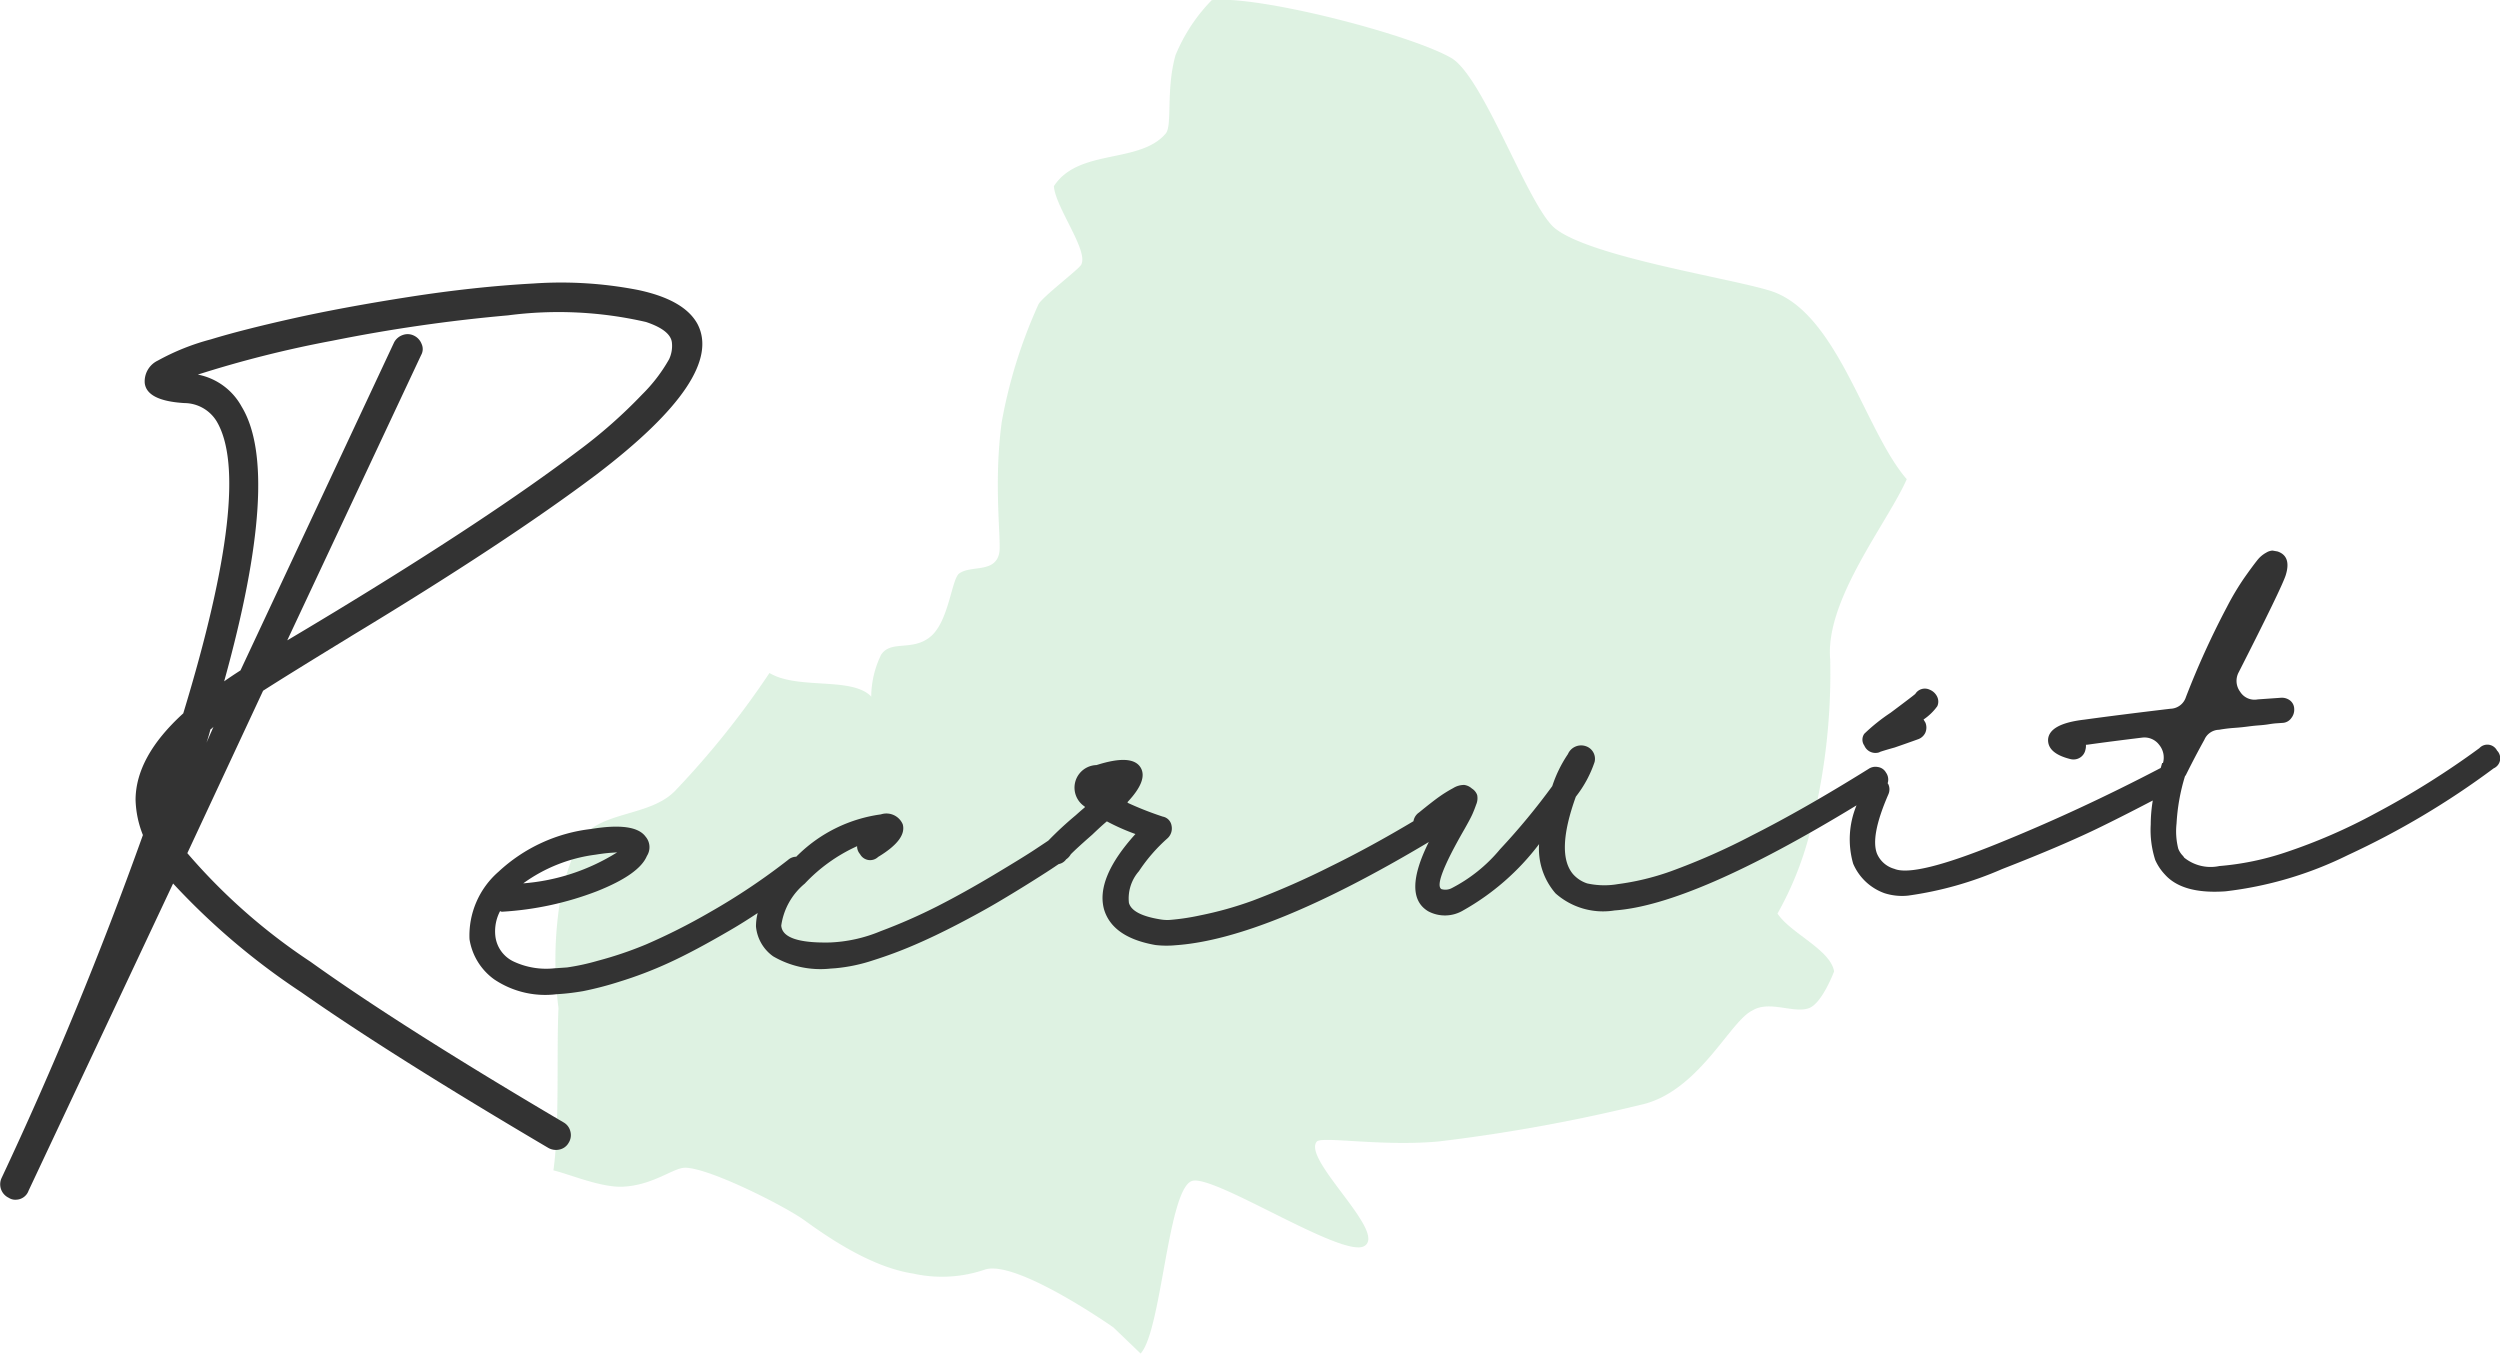 <svg id="recruit.svg" xmlns="http://www.w3.org/2000/svg" viewBox="0 0 147.75 80">
  <defs>
    <style>
      .cls-1 {
        fill: #5ebe72;
        opacity: 0.2;
      }

      .cls-1, .cls-2 {
        fill-rule: evenodd;
      }

      .cls-2 {
        fill: #333;
      }
    </style>
  </defs>
  <path id="KIKUCHI" class="cls-1" d="M532.362,549.991a19.592,19.592,0,0,0,1.984-5.059,37.07,37.07,0,0,0,1.13-9.968c-0.307-3.508,3.371-8.038,4.525-10.642-2.492-2.873-4.107-9.9-8.068-11.137-2.4-.751-10.587-2-12.705-3.678-1.591-1.261-4.237-8.991-6.16-10.09-2.458-1.4-11.383-3.707-14.141-3.408a10.182,10.182,0,0,0-2.142,3.254c-0.58,2.053-.17,4.177-0.587,4.639-1.549,1.8-5.148.86-6.6,3.1,0.079,1.24,2.06,3.813,1.614,4.641-0.156.291-2.35,1.941-2.533,2.358a29.37,29.37,0,0,0-2.162,6.924c-0.5,3.628-.02,7.038-0.146,7.734-0.224,1.238-1.685.723-2.376,1.238-0.44.329-.605,2.8-1.672,3.712s-2.354.194-2.935,1.083a5.707,5.707,0,0,0-.586,2.476c-1.132-1.194-4.337-.386-6.015-1.394a51.128,51.128,0,0,1-5.51,6.893c-1.535,1.694-4.7,1.182-5.785,3.163a16.163,16.163,0,0,0-1.027,3.094,22.245,22.245,0,0,0-.146,6.653c-0.123,2.637.073,6.964-.3,9.591,0.939,0.224,2.825,1.03,4.108.966,1.8-.09,2.982-1.121,3.668-1.121,1.427,0,5.913,2.278,7.041,3.093,1.348,0.975,3.927,2.777,6.445,3.163a7.84,7.84,0,0,0,4.2-.223c1.817-.68,7.628,3.4,7.628,3.4l1.614,1.547c1.258-1.375,1.613-9.9,3.081-10.21,1.4-.295,8.832,4.568,10.122,3.868,1.432-.778-3.683-5.141-2.788-6.188,0.329-.319,3.818.3,7.174,0a100.371,100.371,0,0,0,11.955-2.166c3.418-.736,5.282-4.949,6.6-5.569,1.011-.638,2.48.2,3.374-0.154,0.772-.306,1.467-2.166,1.467-2.166C535.479,552.112,533.144,551.168,532.362,549.991Z" transform="translate(-427.312 -496)"/>
  <path id="Recruit" class="cls-2" d="M574.686,541.41a48.379,48.379,0,0,1-8.615,5.126,22.03,22.03,0,0,1-7.237,2.142q-2.538.177-3.582-1a3.062,3.062,0,0,1-.565-0.85,5.783,5.783,0,0,1-.267-2.1,8.838,8.838,0,0,1,.121-1.419c-0.958.5-1.947,1.008-3,1.524q-2.232,1.1-5.909,2.531a21.075,21.075,0,0,1-5.545,1.566,3.4,3.4,0,0,1-1.4-.142,3.175,3.175,0,0,1-1.854-1.747,5.231,5.231,0,0,1,.2-3.445q-9.663,5.885-14.3,6.211a4.228,4.228,0,0,1-3.487-1.007,4.018,4.018,0,0,1-.973-2.915,14.585,14.585,0,0,1-4.49,3.922,2.1,2.1,0,0,1-2.065.049c-1.032-.617-1.011-1.988.036-4.093q-9.582,5.721-14.957,6.1a5.776,5.776,0,0,1-1.2-.012q-2.535-.447-3.034-2.1-0.514-1.841,1.853-4.46a12.628,12.628,0,0,1-1.688-.748q-0.32.263-.86,0.782c-0.615.538-1.032,0.92-1.272,1.163a0.881,0.881,0,0,1-.262.291l-0.013.008a0.69,0.69,0,0,1-.439.28c-0.071.047-.138,0.091-0.215,0.144q-0.392.268-1.382,0.89t-2.007,1.223q-1.017.6-2.364,1.3t-2.537,1.212a25.4,25.4,0,0,1-2.462.918,9.849,9.849,0,0,1-2.229.469l-0.287.02a5.535,5.535,0,0,1-3.395-.725,2.437,2.437,0,0,1-1.013-1.758,3.189,3.189,0,0,1,.1-0.8c-0.532.351-1.064,0.689-1.6,1q-2.15,1.257-3.641,1.938a23.542,23.542,0,0,1-2.929,1.119,19.826,19.826,0,0,1-2.151.56q-0.713.121-1.288,0.162l-0.287.02a5.4,5.4,0,0,1-3.67-.874,3.607,3.607,0,0,1-1.465-2.376,5,5,0,0,1,1.718-3.993,9.644,9.644,0,0,1,5.477-2.524q2.57-.42,3.207.449a0.958,0.958,0,0,1,.08,1.149q-0.453,1.09-2.957,2.084a18.566,18.566,0,0,1-5.57,1.207,0.2,0.2,0,0,1-.147-0.038,2.569,2.569,0,0,0-.282,1.463,1.9,1.9,0,0,0,1.068,1.514,4.543,4.543,0,0,0,2.482.4l0.048,0,0.646-.045a13.331,13.331,0,0,0,1.8-.391,22.093,22.093,0,0,0,2.868-.97,36.332,36.332,0,0,0,3.764-1.9,38.381,38.381,0,0,0,4.62-3.09,0.763,0.763,0,0,1,.488-0.193c0.043-.038.071-0.076,0.116-0.114a8.679,8.679,0,0,1,4.886-2.387,1.048,1.048,0,0,1,1.291.584q0.255,0.9-1.453,1.93a0.68,0.68,0,0,1-1.07-.166,0.7,0.7,0,0,1-.173-0.421l0-.048a9.783,9.783,0,0,0-3.093,2.213,3.925,3.925,0,0,0-1.39,2.479q0.074,1.054,2.861,1a8.633,8.633,0,0,0,3.008-.667,32.778,32.778,0,0,0,3.385-1.488q1.578-.807,3.311-1.843t2.422-1.493c0.343-.227.595-0.394,0.8-0.532a20.654,20.654,0,0,1,1.608-1.489q0.408-.365.544-0.471l0-.048a1.335,1.335,0,0,1,.694-2.454q2.118-.678,2.61.154,0.435,0.739-.773,2.027l0,0.048a19.317,19.317,0,0,0,2.079.817,0.647,0.647,0,0,1,.519.541,0.787,0.787,0,0,1-.238.738,9.846,9.846,0,0,0-1.692,1.947,2.44,2.44,0,0,0-.591,1.87q0.194,0.708,1.849.977a2.429,2.429,0,0,0,.555.033,13.491,13.491,0,0,0,1.81-.27,21.237,21.237,0,0,0,3.091-.866,47.441,47.441,0,0,0,4.622-2.031q2.321-1.135,4.89-2.668a0.768,0.768,0,0,1,.325-0.512q0.773-.632,1.186-0.925a7.666,7.666,0,0,1,.83-0.515,1.217,1.217,0,0,1,.66-0.191,0.839,0.839,0,0,1,.448.21,0.746,0.746,0,0,1,.316.387,0.943,0.943,0,0,1-.057.557c-0.081.23-.162,0.437-0.246,0.619s-0.24.473-.468,0.874q-1.845,3.21-1.342,3.51a0.823,0.823,0,0,0,.574-0.04,9.149,9.149,0,0,0,2.893-2.319,39.823,39.823,0,0,0,3.084-3.728,7.61,7.61,0,0,1,.926-1.894,0.85,0.85,0,0,1,1.075-.46,0.784,0.784,0,0,1,.5.928,6.846,6.846,0,0,1-1.108,2.05q-1.209,3.357-.161,4.583a1.9,1.9,0,0,0,.832.543,4.693,4.693,0,0,0,1.807.042,15.089,15.089,0,0,0,3.1-.746,39.313,39.313,0,0,0,4.854-2.144q3.043-1.536,6.871-3.921a0.718,0.718,0,0,1,.546-0.11,0.649,0.649,0,0,1,.48.327,0.715,0.715,0,0,1,.1.632,0.9,0.9,0,0,1,.049.08,0.727,0.727,0,0,1-.008.578q-1.079,2.481-.668,3.511a1.573,1.573,0,0,0,1.024.89q1.19,0.5,6.08-1.483,4.837-1.956,9.661-4.48c0.03-.1.053-0.192,0.085-0.292l0.048,0a1.179,1.179,0,0,0-.219-1.067,1.085,1.085,0,0,0-.993-0.436q-1.86.226-3.242,0.419l-0.1.007a0.875,0.875,0,0,1-.028.29,0.712,0.712,0,0,1-.681.577,0.751,0.751,0,0,1-.243-0.031q-1.323-.34-1.284-1.161,0.079-.92,2.132-1.16,2.145-.294,5.1-0.645a0.987,0.987,0,0,0,.914-0.69,49.394,49.394,0,0,1,2.419-5.317,15.781,15.781,0,0,1,1.033-1.733q0.482-.683.747-1.014a1.7,1.7,0,0,1,.545-0.471,0.8,0.8,0,0,1,.376-0.123l0.293,0.052q0.837,0.279.483,1.409-0.237.74-2.775,5.728a1.071,1.071,0,0,0,.08,1.149,1,1,0,0,0,1.043.457l1.34-.094a0.8,0.8,0,0,1,.564.153,0.64,0.64,0,0,1,.251.488,0.793,0.793,0,0,1-.177.565,0.659,0.659,0,0,1-.486.275l-0.407.028q-0.168.012-.429,0.054c-0.175.029-.366,0.05-0.573,0.065s-0.431.038-.669,0.07-0.509.06-.812,0.081a8.222,8.222,0,0,0-.883.11,0.967,0.967,0,0,0-.873.59q-0.555,1-1.1,2.1l-0.044.051a11.693,11.693,0,0,0-.5,2.8,4.214,4.214,0,0,0,.1,1.484,1.259,1.259,0,0,0,.243.392,0.571,0.571,0,0,1,.106.137,2.478,2.478,0,0,0,2.081.5,16.472,16.472,0,0,0,3.889-.8,32.892,32.892,0,0,0,5.347-2.323,49.68,49.68,0,0,0,6.131-3.845,0.642,0.642,0,0,1,1.044.144A0.649,0.649,0,0,1,574.686,541.41Zm-110.9,4.964-0.383.027c-0.256.018-.558,0.056-0.906,0.112a9.292,9.292,0,0,0-4.261,1.693A12.212,12.212,0,0,0,463.786,546.374Zm77.208-7.852c0.036,0.062.073,0.123,0.11,0.184a0.773,0.773,0,0,1-.006.6,0.753,0.753,0,0,1-.454.393q-0.659.238-1.362,0.48c-0.315.087-.6,0.17-0.848,0.252a0.42,0.42,0,0,1-.189.061,0.71,0.71,0,0,1-.751-0.428,0.6,0.6,0,0,1,0-.7,10.9,10.9,0,0,1,1.549-1.239q1.279-.956,1.462-1.113a0.664,0.664,0,0,1,.849-0.252,0.833,0.833,0,0,1,.437.4,0.664,0.664,0,0,1,.016.576A3.191,3.191,0,0,1,540.994,538.522Zm-92.968-4.9q-3.647,2.228-5.165,3.2l-4.478,9.6a35.013,35.013,0,0,0,7.282,6.419q5.319,3.814,14.954,9.492a0.83,0.83,0,0,1,.4.526,0.845,0.845,0,0,1-.1.68,0.809,0.809,0,0,1-.549.4,0.92,0.92,0,0,1-.657-0.1q-9.334-5.506-14.6-9.2a41.338,41.338,0,0,1-7.571-6.424L429,566.37a0.8,0.8,0,0,1-.732.532,0.7,0.7,0,0,1-.441-0.113,0.882,0.882,0,0,1-.419-1.174q4.606-9.8,8.35-20.264a6.021,6.021,0,0,1-.434-2.087q0.014-2.55,2.819-5.105,4.148-13.617,1.968-17.267a2.25,2.25,0,0,0-1.9-1.07q-2.223-.134-2.345-1.183a1.361,1.361,0,0,1,.774-1.329,13.658,13.658,0,0,1,3.136-1.254q1.837-.562,4.8-1.226t6.864-1.274q3.9-.609,7.378-0.8a23.736,23.736,0,0,1,6.21.383q2.734,0.579,3.509,2.016,1.613,3.113-5.971,8.887Q457.213,528.069,448.026,533.619Zm-8.277,5.487q-0.114.441-.234,0.786l0.415-.943A0.772,0.772,0,0,1,439.749,539.106Zm27.1-21.864a1.855,1.855,0,0,0,.17-1.022q-0.1-.716-1.527-1.193a23.057,23.057,0,0,0-8.16-.392,95.142,95.142,0,0,0-10.385,1.5,66.252,66.252,0,0,0-7.943,2,3.764,3.764,0,0,1,2.586,1.889q2.391,3.923-1.03,16.239,0.458-.321.965-0.645l9.085-19.4a0.921,0.921,0,0,1,.5-0.42,0.837,0.837,0,0,1,.651.027,0.9,0.9,0,0,1,.468.5,0.714,0.714,0,0,1-.026.652l-7.915,16.865q0.924-.544,2.817-1.689,9.139-5.547,14.395-9.523a29.51,29.51,0,0,0,3.761-3.318A9.452,9.452,0,0,0,466.849,517.242Z" transform="translate(-427.312 -496)"/>
</svg>
